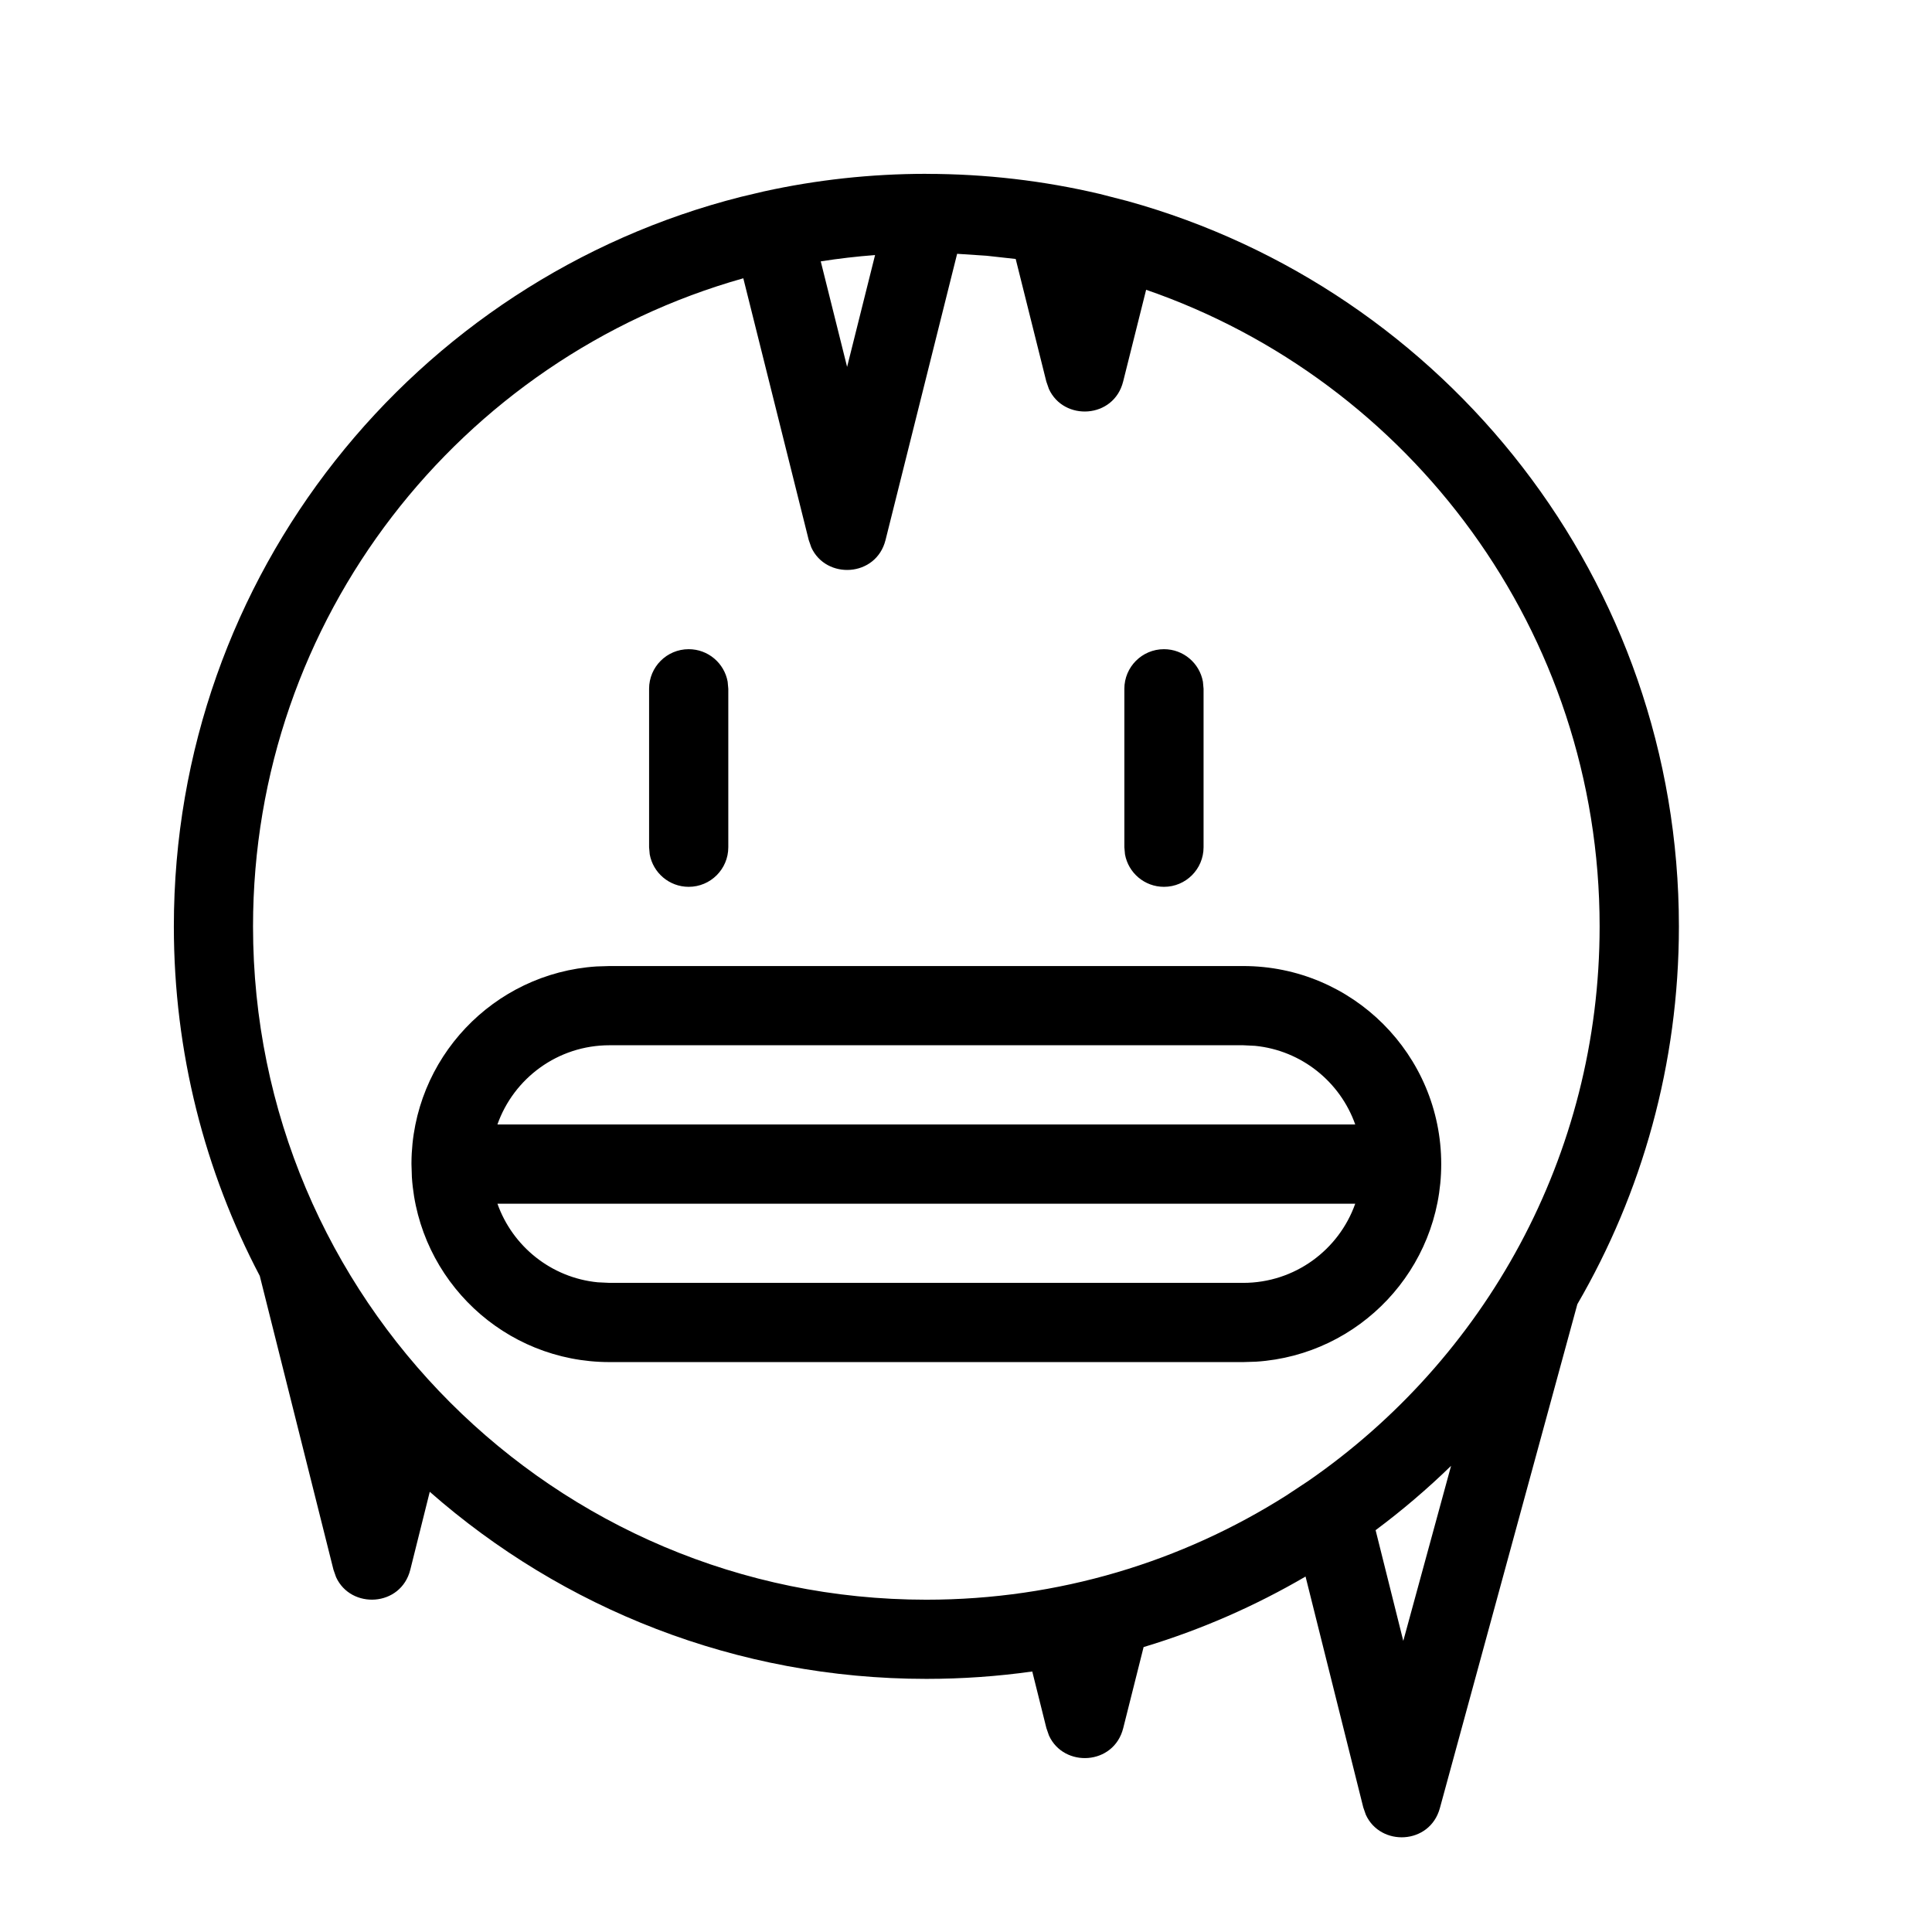 <?xml version="1.0" encoding="UTF-8"?>
<!-- Uploaded to: SVG Repo, www.svgrepo.com, Generator: SVG Repo Mixer Tools -->
<svg fill="#000000" width="800px" height="800px" version="1.1" viewBox="144 144 512 512" xmlns="http://www.w3.org/2000/svg">
 <path d="m389.5 190.08c15.793 0 31.16 1.836 45.898 5.305l7.418 1.906c84.316 23.387 146.11 100.58 146.11 192.21 0 36.492-9.801 70.695-26.91 100.12l-36.434 133.55c-2.656 9.734-15.766 10.242-19.629 1.742l-0.68-1.957-15.289-61.156c-13.391 7.824-27.773 14.133-42.918 18.691l-5.398 21.473c-2.473 9.891-15.758 10.555-19.676 1.98l-0.688-1.977-3.742-15.004c-9.168 1.289-18.535 1.957-28.059 1.957-50.434 0-96.488-18.715-131.61-49.578l-5.156 20.637c-2.473 9.891-15.758 10.555-19.676 1.98l-0.691-1.977-19.523-77.848c-14.543-27.68-22.773-59.195-22.773-92.637 0-93.203 63.922-171.46 150.32-193.34l6.047-1.43c13.867-3.051 28.273-4.66 43.059-4.66zm139.05 342.38c-6.281 6.109-12.961 11.809-20 17.051l7.336 29.344zm-130.9-321.2-18.969 75.832c-2.473 9.895-15.762 10.555-19.676 1.98l-0.688-1.98-17.332-69.344c-74.977 21.125-129.93 90.02-129.93 171.76 0 98.555 79.879 178.43 178.43 178.43 35.062 0 67.758-10.109 95.336-27.574l5.867-3.879c46.703-32.266 77.227-86.055 77.227-146.98 0-78.156-50.23-144.57-120.18-168.71l-6.09 24.312c-2.477 9.895-15.762 10.551-19.676 1.977l-0.688-1.98-8.113-32.473-7.719-0.855zm75.812 188.75c28.98 0 52.477 23.496 52.477 52.48 0 27.824-21.652 50.59-49.027 52.367l-3.449 0.109h-167.94c-27.824 0-50.594-21.652-52.371-49.027l-0.109-3.449v-0.297c0.152-27.695 21.758-50.309 49.039-52.074l3.441-0.109zm29.688 62.988h-227.32c3.992 11.281 14.234 19.609 26.566 20.824l3.125 0.152h167.94c13.703 0 25.363-8.754 29.688-20.977zm-29.688-41.996h-167.94c-13.715 0-25.379 8.762-29.699 20.996h227.33c-3.988-11.293-14.234-19.629-26.57-20.844zm-146.95-104.96c5.152 0 9.438 3.711 10.324 8.609l0.172 1.887v41.984c0 5.797-4.699 10.496-10.496 10.496-5.152 0-9.438-3.715-10.328-8.609l-0.168-1.887v-41.984c0-5.797 4.699-10.496 10.496-10.496zm125.95 0c5.152 0 9.438 3.711 10.324 8.609l0.172 1.887v41.984c0 5.797-4.699 10.496-10.496 10.496-5.156 0-9.441-3.715-10.328-8.609l-0.168-1.887v-41.984c0-5.797 4.699-10.496 10.496-10.496zm-76.559-104.45c-4.856 0.367-9.656 0.926-14.395 1.672l6.984 27.965z"/>
</svg>